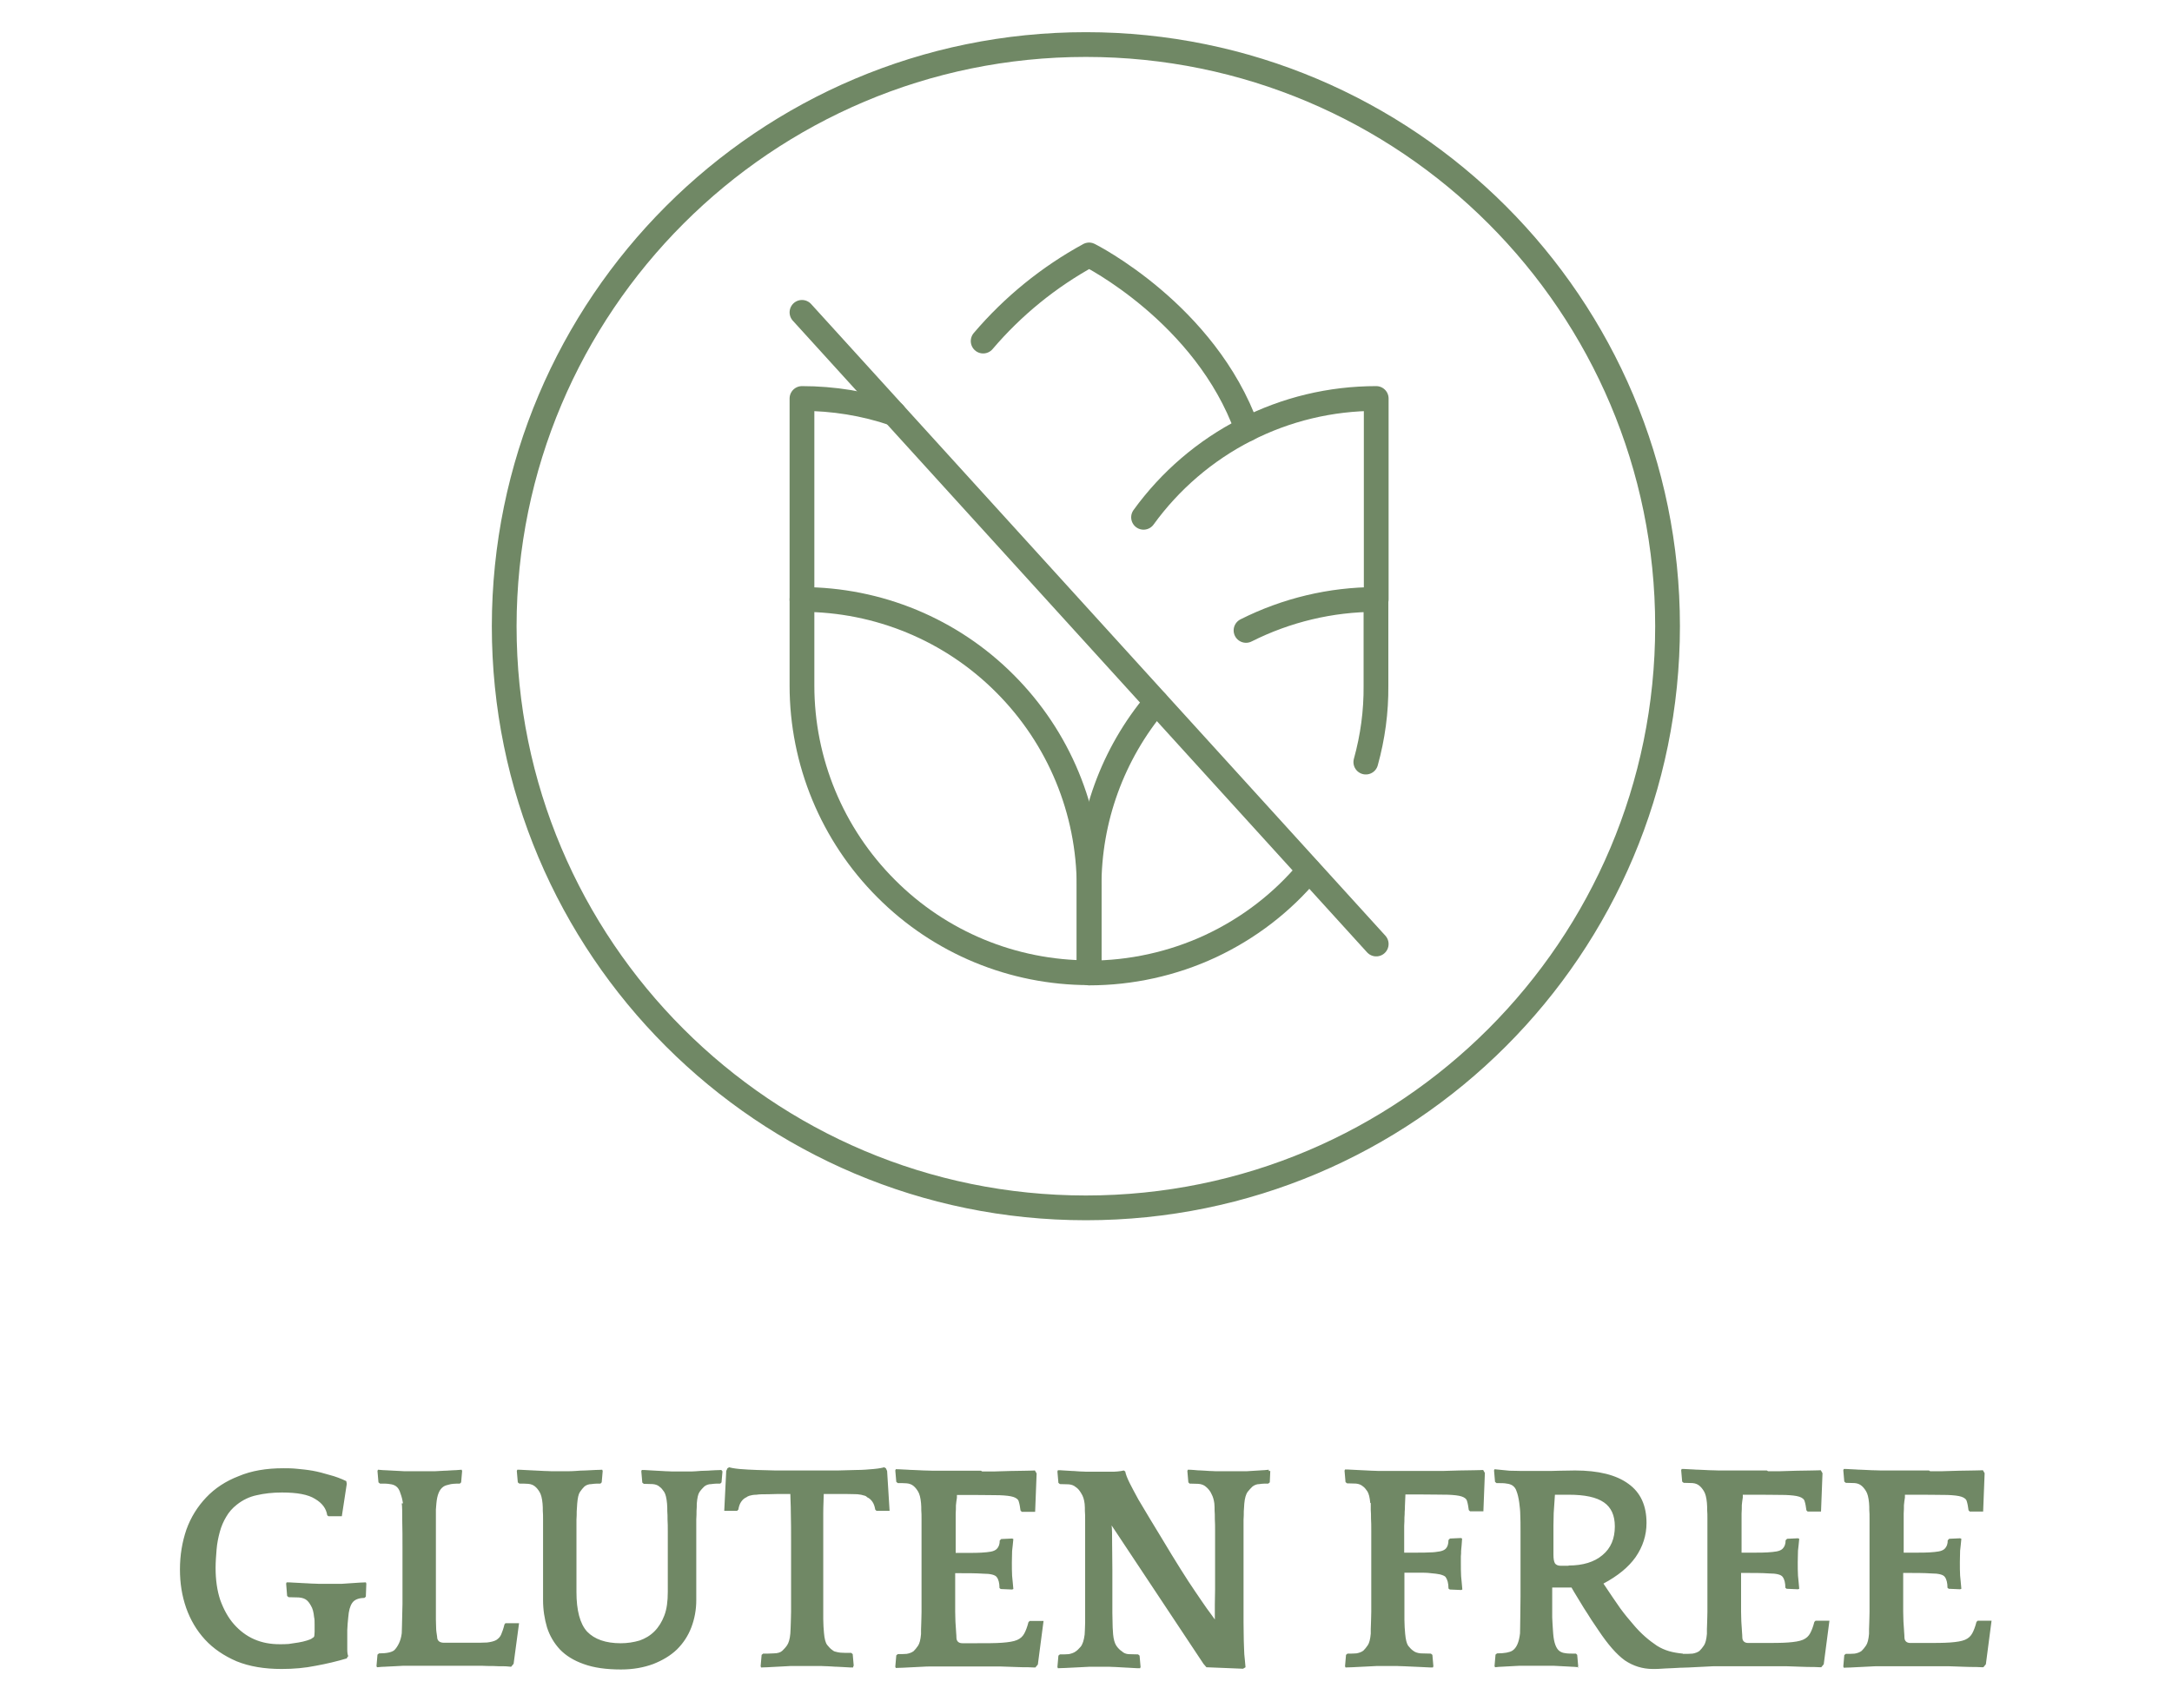<svg viewBox="0 0 87.75 69" xmlns:xlink="http://www.w3.org/1999/xlink" xmlns="http://www.w3.org/2000/svg" data-name="Layer 1" id="Layer_1">
  <defs>
    <style>
      .cls-1, .cls-2, .cls-3 {
        fill: none;
      }

      .cls-2 {
        stroke-linecap: round;
        stroke-linejoin: round;
      }

      .cls-2, .cls-3 {
        stroke: #708865;
      }

      .cls-4 {
        fill: #708865;
      }

      .cls-5 {
        clip-path: url(#clippath);
      }
    </style>
    <clipPath id="clippath">
      <rect height="32" width="32" y="9.3" x="28" class="cls-1"></rect>
    </clipPath>
  </defs>
  <g>
    <path d="M43.87,1.8h0c12.98,0,23.5,10.52,23.5,23.5h0c0,12.98-10.52,23.5-23.5,23.5h0c-12.98,0-23.5-10.52-23.5-23.5h0C20.38,12.32,30.9,1.8,43.87,1.8Z" class="cls-3"></path>
    <g class="cls-5">
      <g>
        <path d="M44,39.3c-3.08,0-6.03-1.22-8.2-3.4-2.18-2.18-3.4-5.13-3.4-8.2v-3.48c3.08,0,6.03,1.22,8.2,3.4,2.18,2.18,3.4,5.13,3.4,8.2v3.48Z" class="cls-2"></path>
        <path d="M32.4,12.62l23.2,25.52" class="cls-2"></path>
        <path d="M55.6,24.22v-8.12c-1.84,0-3.64.43-5.28,1.27-1.63.83-3.05,2.05-4.12,3.53" class="cls-2"></path>
        <path d="M55.18,30.79c.28-1.01.42-2.04.41-3.09v-3.48c-1.82,0-3.62.43-5.25,1.25" class="cls-2"></path>
        <path d="M46.71,28.37c-1.76,2.09-2.72,4.73-2.71,7.46v3.48c1.69,0,3.37-.37,4.9-1.08,1.54-.72,2.9-1.76,3.98-3.06" class="cls-2"></path>
        <path d="M32.4,24.22v-8.12c1.26,0,2.52.2,3.72.61" class="cls-2"></path>
        <path d="M39.72,13.78c1.2-1.41,2.65-2.59,4.28-3.48,0,0,4.7,2.35,6.38,7.04" class="cls-2"></path>
      </g>
    </g>
  </g>
  <path d="M14.02,67c-.4.12-.82.22-1.26.3-.44.09-.9.13-1.38.13-.7,0-1.3-.1-1.82-.31-.51-.22-.94-.51-1.28-.88-.34-.37-.59-.8-.76-1.28-.17-.49-.25-1-.25-1.55,0-.58.09-1.11.26-1.61.18-.5.45-.93.8-1.3.35-.37.79-.66,1.31-.86.52-.22,1.12-.32,1.81-.32.15,0,.33,0,.53.02.21.02.42.04.65.08.22.04.45.1.68.17.24.06.47.15.68.25l.02.11-.2,1.31h-.54l-.05-.04c-.04-.27-.2-.49-.49-.66-.28-.18-.73-.26-1.34-.26-.38,0-.72.04-1.02.11-.29.06-.56.19-.8.38-.18.14-.32.3-.43.49-.11.18-.2.39-.26.61-.06.22-.11.46-.13.71-.02.25-.04.5-.04.74,0,.49.06.92.19,1.31.14.38.32.71.55.97.23.26.5.47.82.61.32.14.66.2,1.03.2.11,0,.23,0,.36-.01.14-.02.27-.04.4-.06.13-.02.24-.05.34-.08.1-.03.18-.06.22-.1.05-.02.08-.06.08-.1,0-.04.01-.09.01-.16v-.28c0-.13,0-.23-.02-.3-.02-.21-.06-.36-.13-.47-.06-.11-.12-.18-.17-.22-.07-.06-.18-.1-.32-.11-.14,0-.28-.01-.41-.01l-.06-.05-.04-.5.02-.05c.06,0,.14,0,.26.01.13,0,.26.02.38.02.14,0,.26.02.38.02.13,0,.22.01.28.01h.84c.06,0,.13,0,.23-.01.1,0,.2-.02.3-.02s.2-.02.3-.02c.1,0,.17-.01.23-.01l.02.05-.02.53-.06.05c-.23,0-.4.07-.49.2-.09.13-.14.32-.16.58-.02.16-.03.33-.04.52v.79c0,.14.02.22.04.26l-.05.06ZM16.28,60.74c-.02-.14-.05-.27-.1-.4-.04-.14-.1-.24-.19-.3-.06-.04-.14-.07-.24-.08-.1-.02-.23-.02-.4-.02l-.06-.05-.04-.46.02-.05c.07,0,.17.02.29.02.13,0,.26.02.38.02.14,0,.26.02.38.02h1.27c.12,0,.24-.02.37-.02.14,0,.26-.02.38-.02.13,0,.23-.02.31-.02l.02.05-.04.46-.05.05c-.2,0-.35.01-.44.04-.09.02-.16.04-.22.08-.17.11-.26.34-.29.68,0,.08-.02.16-.02.25v4.44c0,.13.01.24.01.35,0,.1.02.21.04.35,0,.16.1.24.28.24h1.12c.26,0,.47,0,.62-.01.16-.02.28-.05.37-.1.09-.06.16-.13.2-.23s.09-.23.13-.4l.04-.05h.55l-.22,1.64-.1.12c-.06,0-.16-.02-.3-.02-.14,0-.28,0-.43-.01-.15,0-.3,0-.46-.01h-3.16c-.12,0-.25.02-.38.02-.14,0-.27.02-.4.02-.13,0-.22.02-.29.02l-.02-.05.04-.46.06-.05c.3,0,.51-.04.62-.13.06-.06.12-.14.18-.26.06-.12.1-.26.12-.42,0-.08.01-.19.01-.32,0-.14.01-.29.01-.44,0-.15.01-.29.01-.42v-2.24c0-.44,0-.82-.01-1.15,0-.34,0-.56-.02-.68ZM29.19,59.43l-.04.46-.05.05c-.11,0-.23,0-.36.02-.12,0-.22.04-.29.1-.06.06-.13.13-.19.22-.06.09-.09.24-.11.47,0,.1,0,.19-.01.29,0,.1,0,.21-.01.35v3.26c0,.39-.07.76-.2,1.1-.13.34-.32.63-.58.89-.26.25-.58.44-.96.59-.38.14-.81.22-1.3.22-.6,0-1.1-.07-1.51-.22-.4-.14-.72-.34-.96-.59-.24-.26-.41-.55-.52-.89-.1-.34-.16-.71-.16-1.1v-3.26c0-.14,0-.25-.01-.35,0-.1,0-.19-.01-.29-.02-.22-.06-.37-.12-.47-.06-.1-.12-.17-.18-.22-.07-.06-.16-.1-.28-.11s-.23-.01-.36-.01l-.06-.05-.04-.46.02-.05c.06,0,.15,0,.28.01.13,0,.26.02.4.02.14,0,.27.02.4.02.13,0,.22.01.28.01h.71c.06,0,.15,0,.28-.01s.26-.02.4-.02.27-.02.4-.02.22-.01.28-.01l.02.05-.04.46-.05.05c-.11,0-.23,0-.36.02-.12,0-.22.04-.29.1-.06.06-.12.13-.18.22-.06.09-.09.24-.11.47,0,.11-.02.22-.02.31,0,.1,0,.21-.01.34v2.92c0,.74.14,1.28.43,1.6.3.31.75.47,1.36.47.27,0,.52-.04.76-.11.23-.08.43-.2.6-.37s.3-.38.4-.64c.1-.26.14-.58.14-.95v-2.45c0-.18,0-.34-.01-.47,0-.13,0-.24-.01-.34,0-.1,0-.2-.01-.31-.02-.23-.06-.39-.12-.48-.06-.09-.12-.16-.18-.2-.06-.06-.16-.1-.28-.11-.11,0-.23-.01-.36-.01l-.06-.05-.04-.46.02-.05c.06,0,.14,0,.25.01.11,0,.23.02.35.02.13,0,.25.02.36.02.11,0,.2.01.25.01h.74c.06,0,.14,0,.26-.01s.24-.02.37-.02c.14,0,.26-.02.38-.02s.21-.01.26-.01l.02.05ZM34.46,67.37c-.06,0-.14,0-.26-.01-.12,0-.25-.02-.38-.02-.14,0-.26-.02-.38-.02-.12,0-.21-.01-.26-.01h-1.16c-.06,0-.14,0-.26.01-.12,0-.25.02-.38.02-.13,0-.25.02-.37.02-.12,0-.21.01-.26.01l-.02-.05.04-.46.06-.05c.12,0,.26,0,.42-.01.17,0,.29-.04.36-.11.06-.06.13-.13.19-.22.06-.09.11-.24.13-.47,0-.06.01-.12.01-.19,0-.08.01-.18.01-.29,0-.11.01-.25.01-.41v-2.8c0-.44,0-.83-.01-1.18,0-.34-.02-.6-.02-.77h-.13c-.3,0-.56,0-.76.01-.2,0-.36,0-.48.02-.12,0-.21.02-.28.04-.06.02-.1.04-.12.06-.09.04-.16.1-.22.19-.06.09-.09.19-.11.31l-.05.05h-.52l.08-1.61.05-.11.07-.04c.06.02.2.05.42.07.22.02.45.03.71.04.26,0,.5.02.73.02h2.53c.24,0,.49-.02.74-.02.26,0,.49-.02.71-.04.22-.02.36-.05.42-.07l.07.04.05.11.1,1.61h-.53l-.05-.05c-.02-.12-.05-.22-.11-.31-.06-.09-.13-.15-.22-.19-.02-.03-.07-.06-.13-.07-.06-.02-.14-.04-.26-.05-.12,0-.28-.01-.48-.01h-.88c0,.19-.02.45-.02.77v4.28c0,.12.01.22.01.31,0,.08.02.17.02.26.02.23.06.39.13.48s.14.16.2.2c.03.03.08.06.13.07.06.02.13.03.2.04.07,0,.14.01.22.01h.22l.06.05.04.46-.02.05ZM39.68,59.45h.49c.22,0,.45-.02.68-.02.23,0,.44-.01.62-.01.18,0,.3-.01.34-.01l.07.12-.06,1.55h-.54l-.05-.05c-.02-.15-.04-.27-.07-.36-.02-.09-.1-.15-.22-.19s-.31-.06-.56-.07c-.25,0-.6-.01-1.04-.01h-.68v.11c-.02.11-.03.22-.04.31,0,.1,0,.21-.01.34v1.58c.19,0,.38,0,.55,0,.18,0,.34,0,.49-.01s.28-.02.38-.04c.11-.02.19-.06.24-.11.08-.08.12-.19.12-.34l.06-.06.44-.02.05.02c-.02.18-.03.34-.05.48,0,.14-.01.29-.01.47,0,.19,0,.37.01.54.02.16.03.34.05.53l-.05.02-.46-.02-.05-.04c0-.2-.04-.35-.11-.44-.06-.09-.25-.14-.55-.14-.3-.02-.63-.02-1-.02h-.13v1.56c0,.15.01.28.01.4,0,.1.02.2.02.3s.02.21.02.34c0,.15.09.23.24.23h.54c.46,0,.81,0,1.07-.02.26-.02.46-.05.6-.11.14-.06.23-.15.29-.26.06-.11.12-.26.17-.46l.05-.05h.56l-.23,1.76-.1.12s-.14,0-.3-.01c-.15,0-.32,0-.52-.01-.19,0-.38-.02-.58-.02h-2.88c-.06,0-.15,0-.28.01-.13,0-.26.02-.4.02-.14,0-.27.02-.4.02-.13,0-.22.01-.28.01l-.02-.05.04-.46.06-.05c.13,0,.25,0,.36-.01.11-.02.2-.05.28-.11.06-.06.12-.13.18-.22.06-.09.1-.24.12-.47v-.19c0-.08.01-.18.01-.29,0-.11.01-.25.01-.41v-3.76c0-.14,0-.25-.01-.35,0-.1,0-.19-.01-.29-.02-.22-.06-.37-.12-.47-.06-.1-.12-.17-.18-.22-.07-.06-.16-.1-.28-.11s-.23-.01-.36-.01l-.06-.05-.04-.46.02-.05c.06,0,.15,0,.28.01.13,0,.26.02.41.02.15,0,.3.02.43.02.14,0,.26.01.35.01h1.97ZM51.32,59.43l-.02.46-.06.05c-.12,0-.24,0-.36.02-.11,0-.2.04-.28.1-.06.06-.13.13-.2.22-.06.09-.11.24-.13.47,0,.11-.02.22-.02.31,0,.1,0,.21-.01.34v4.15c0,.29.01.54.01.74,0,.2.02.38.02.54.02.16.03.34.05.53l-.1.06-1.48-.06-.12-.14-3.71-5.59c.02.14.02.38.02.7,0,.31.01.68.01,1.09v1.75c0,.17.01.33.01.49,0,.15.02.28.02.37.02.2.06.35.13.46.07.1.15.18.23.23.06.06.15.1.25.11.1,0,.24.01.4.01l.06.05.04.46-.02.05c-.06,0-.16,0-.28-.01-.11,0-.23-.02-.36-.02-.12,0-.24-.02-.36-.02-.11,0-.2-.01-.25-.01h-.71c-.06,0-.15,0-.28.01-.13,0-.26.02-.4.02-.14,0-.27.02-.4.02-.13,0-.22.01-.28.01l-.02-.05.04-.46.06-.05c.14,0,.26,0,.36-.01.1-.02.2-.05.28-.11.06-.04.12-.1.2-.19.08-.1.13-.26.16-.49,0-.06.01-.12.01-.19,0-.08.01-.18.01-.29v-4.16c0-.14,0-.25-.01-.35,0-.1,0-.19-.01-.29-.02-.17-.06-.31-.14-.43-.07-.12-.14-.2-.22-.25-.07-.06-.16-.1-.28-.11-.1,0-.22-.01-.36-.01l-.06-.05-.04-.46.02-.05c.06,0,.14,0,.24.01.11,0,.22.02.34.02s.22.02.32.02c.11,0,.2.01.25.01h1.02c.06,0,.14,0,.24-.01s.18-.02.25-.04l.06.04c.02.11.08.27.18.47.1.19.21.41.35.66.14.24.3.5.46.77l.48.79c.29.48.54.9.77,1.26.22.35.42.66.6.92.18.26.33.49.46.67.13.18.24.32.32.44v-.61c0-.2.01-.4.01-.61v-2.34c0-.19,0-.36-.01-.49,0-.14,0-.25-.01-.35,0-.1,0-.19-.01-.29-.02-.14-.05-.26-.11-.37-.05-.12-.13-.22-.24-.31-.07-.06-.17-.1-.29-.11-.11,0-.23-.01-.36-.01l-.05-.05-.04-.46.02-.05c.06,0,.14,0,.24.01s.21.02.31.02c.11,0,.22.02.32.02.1,0,.18.01.24.01h1.28c.1,0,.21-.02.32-.02.11,0,.22-.02.32-.02.1,0,.18-.02.24-.02v.05ZM55.36,60.73c-.02-.23-.06-.39-.12-.48-.06-.09-.12-.16-.18-.2-.07-.06-.16-.1-.28-.11-.11,0-.23-.01-.36-.01l-.06-.05-.04-.46.02-.05c.06,0,.15,0,.28.01.13,0,.26.02.4.02.14,0,.27.02.4.02.13,0,.22.01.28.01h2.58c.22,0,.45-.02.68-.02.23,0,.44-.01.62-.01.18,0,.3-.01.34-.01l.07.12-.06,1.55h-.54l-.05-.05c-.02-.15-.04-.27-.07-.36-.02-.09-.1-.15-.22-.19-.12-.04-.31-.06-.56-.07-.25,0-.6-.01-1.04-.01h-.67l-.02.47c0,.08,0,.16-.01.23,0,.06,0,.14-.01.23,0,.09,0,.2-.01.34v1.08c.19,0,.38,0,.55,0,.18,0,.35,0,.49-.01.15,0,.28-.02.4-.04.11-.02.19-.06.24-.11.07-.07.11-.19.11-.35l.06-.06.44-.02.05.02c0,.1-.02.2-.02.28,0,.07-.02.14-.02.22,0,.07,0,.14-.01.22v.25c0,.19,0,.38.01.55.02.17.03.35.05.54l-.05.02-.46-.02-.05-.04c0-.21-.04-.36-.12-.47-.04-.04-.11-.07-.22-.1-.1-.02-.23-.04-.38-.05-.14-.02-.31-.02-.5-.02h-.56v1.9c0,.12.01.22.01.31,0,.08.02.17.02.26.02.23.06.39.12.48.07.09.14.16.2.2.07.06.18.1.31.11.14,0,.28.01.41.01l.06.05.04.46-.02.05c-.06,0-.16,0-.3-.01-.14,0-.28-.02-.43-.02-.15,0-.3-.02-.44-.02-.14,0-.23-.01-.29-.01h-.71c-.06,0-.15,0-.28.01-.13,0-.26.02-.4.02-.14,0-.27.02-.4.02-.13,0-.22.01-.28.01l-.02-.05.04-.46.06-.05c.13,0,.25,0,.36-.01.11-.02.2-.05.28-.11.06-.06.12-.13.18-.22.06-.09.1-.24.12-.47v-.19c0-.08.01-.18.01-.29,0-.11.01-.25.01-.41v-3.26c0-.19,0-.36-.01-.49,0-.14,0-.25-.01-.35v-.29ZM63.79,67.36c-.06,0-.16-.02-.28-.02-.11,0-.24-.02-.37-.02-.13,0-.26-.02-.38-.02h-1.36c-.13,0-.26.02-.38.02-.13,0-.25.02-.37.02-.11,0-.2.02-.25.02l-.02-.05.04-.46.06-.05c.3,0,.51-.04.62-.11.17-.11.27-.34.31-.7,0-.14.01-.34.01-.62,0-.29.01-.58.01-.86v-2.64c0-.28,0-.5-.01-.66,0-.17-.02-.33-.04-.49-.03-.22-.07-.37-.11-.47-.03-.1-.08-.17-.16-.23-.06-.04-.14-.07-.24-.08-.09-.02-.22-.02-.41-.02l-.06-.05-.04-.46.02-.05c.21.02.41.04.61.06.21,0,.37.01.49.01h.91c.18,0,.39,0,.62-.01.24,0,.45-.01.62-.01.95,0,1.67.18,2.16.54.49.35.73.88.73,1.58,0,.5-.15.96-.44,1.38-.29.41-.72.76-1.3,1.07.27.41.5.74.68,1,.19.26.36.46.49.61.18.22.36.4.52.54s.32.26.47.36c.16.1.32.17.49.22.17.05.36.08.56.1l.07.05.02.46-.02.05c-.3.02-.57.03-.79.04-.22.02-.39.02-.49.02-.42,0-.8-.12-1.14-.35-.33-.24-.68-.64-1.06-1.21-.09-.13-.18-.27-.29-.43-.1-.16-.2-.32-.3-.47-.1-.16-.19-.31-.28-.46-.09-.14-.16-.27-.22-.37h-.78v1.21c0,.14.02.27.02.37,0,.1.02.2.02.29.03.37.12.6.26.7.06.04.13.07.22.08.09.02.24.02.44.02l.05.05.04.46-.02.05ZM63.37,63.25c.58,0,1.04-.14,1.37-.42.34-.28.5-.67.5-1.16,0-.45-.15-.77-.44-.97-.3-.21-.77-.31-1.42-.31h-.56c-.02.32-.04.57-.05.74,0,.18-.01.34-.01.5v1.18c0,.17.02.28.06.35.04.06.12.1.23.1h.32ZM71.43,59.44h.49c.22,0,.45-.02.68-.02.23,0,.44-.01.62-.01.18,0,.3-.01.34-.01l.07.12-.06,1.55h-.54l-.05-.05c-.02-.15-.04-.27-.07-.36-.02-.09-.1-.15-.22-.19-.12-.04-.31-.06-.56-.07-.25,0-.6-.01-1.04-.01h-.68v.11c-.02.11-.03.22-.04.31,0,.1,0,.21-.01.34v1.58c.19,0,.38,0,.55,0,.18,0,.34,0,.49-.01s.28-.02.38-.04c.11-.02.19-.06.24-.11.08-.08.12-.19.12-.34l.06-.06.44-.02.05.02c-.02.18-.03.34-.05.48,0,.14-.01.29-.01.47,0,.19,0,.37.01.54.02.16.03.34.05.53l-.05.02-.46-.02-.05-.04c0-.2-.04-.35-.11-.44-.06-.09-.25-.14-.55-.14-.3-.02-.63-.02-1-.02h-.13v1.56c0,.15.01.28.01.4,0,.1.02.2.02.3s.02.21.02.34c0,.15.09.23.24.23h.54c.46,0,.81,0,1.07-.02.26-.02.46-.05.6-.11.14-.06.23-.15.29-.26.06-.11.12-.26.17-.46l.05-.05h.56l-.23,1.76-.1.12s-.14,0-.3-.01c-.15,0-.32,0-.52-.01-.19,0-.38-.02-.58-.02h-2.88c-.06,0-.15,0-.28.01-.13,0-.26.02-.4.02-.14,0-.27.02-.4.02-.13,0-.22.01-.28.01l-.02-.05.04-.46.06-.05c.13,0,.25,0,.36-.01.11-.02.2-.05.28-.11.06-.06.12-.13.18-.22.06-.09.1-.24.12-.47v-.19c0-.08.01-.18.01-.29,0-.11.01-.25.01-.41v-3.76c0-.14,0-.25-.01-.35,0-.1,0-.19-.01-.29-.02-.22-.06-.37-.12-.47-.06-.1-.12-.17-.18-.22-.07-.06-.16-.1-.28-.11-.11,0-.23-.01-.36-.01l-.06-.05-.04-.46.02-.05c.06,0,.15,0,.28.01.13,0,.26.02.41.02.15,0,.3.02.43.02.14,0,.26.01.35.01h1.97ZM77.98,59.44h.49c.22,0,.45-.02.68-.02.23,0,.44-.01.62-.01.18,0,.3-.01.34-.01l.07.12-.06,1.55h-.54l-.05-.05c-.02-.15-.04-.27-.07-.36-.02-.09-.1-.15-.22-.19-.12-.04-.31-.06-.56-.07-.25,0-.6-.01-1.04-.01h-.68v.11c-.02.11-.03.22-.04.31,0,.1,0,.21-.01.34v1.58c.19,0,.38,0,.55,0,.18,0,.34,0,.49-.01s.28-.02.38-.04c.11-.02.19-.06.24-.11.08-.08.12-.19.12-.34l.06-.06.44-.02.05.02c-.02.18-.03.34-.05.48,0,.14-.01.29-.01.47,0,.19,0,.37.01.54.02.16.03.34.05.53l-.05.02-.46-.02-.05-.04c0-.2-.04-.35-.11-.44-.06-.09-.25-.14-.55-.14-.3-.02-.63-.02-1-.02h-.13v1.56c0,.15.01.28.01.4,0,.1.02.2.02.3s.02.21.02.34c0,.15.09.23.24.23h.54c.46,0,.81,0,1.07-.02.26-.02.46-.05.6-.11.14-.06.23-.15.29-.26.06-.11.12-.26.17-.46l.05-.05h.56l-.23,1.76-.1.12s-.14,0-.3-.01c-.15,0-.32,0-.52-.01-.19,0-.38-.02-.58-.02h-2.88c-.06,0-.15,0-.28.01-.13,0-.26.02-.4.02-.14,0-.27.02-.4.02-.13,0-.22.01-.28.01l-.02-.05.04-.46.06-.05c.13,0,.25,0,.36-.01.11-.02.2-.05.28-.11.06-.06.12-.13.18-.22.06-.09.1-.24.12-.47v-.19c0-.08.01-.18.01-.29,0-.11.01-.25.01-.41v-3.76c0-.14,0-.25-.01-.35,0-.1,0-.19-.01-.29-.02-.22-.06-.37-.12-.47-.06-.1-.12-.17-.18-.22-.07-.06-.16-.1-.28-.11-.11,0-.23-.01-.36-.01l-.06-.05-.04-.46.02-.05c.06,0,.15,0,.28.01.13,0,.26.02.41.02.15,0,.3.02.43.02.14,0,.26.01.35.01h1.97Z" class="cls-4"></path>
</svg>